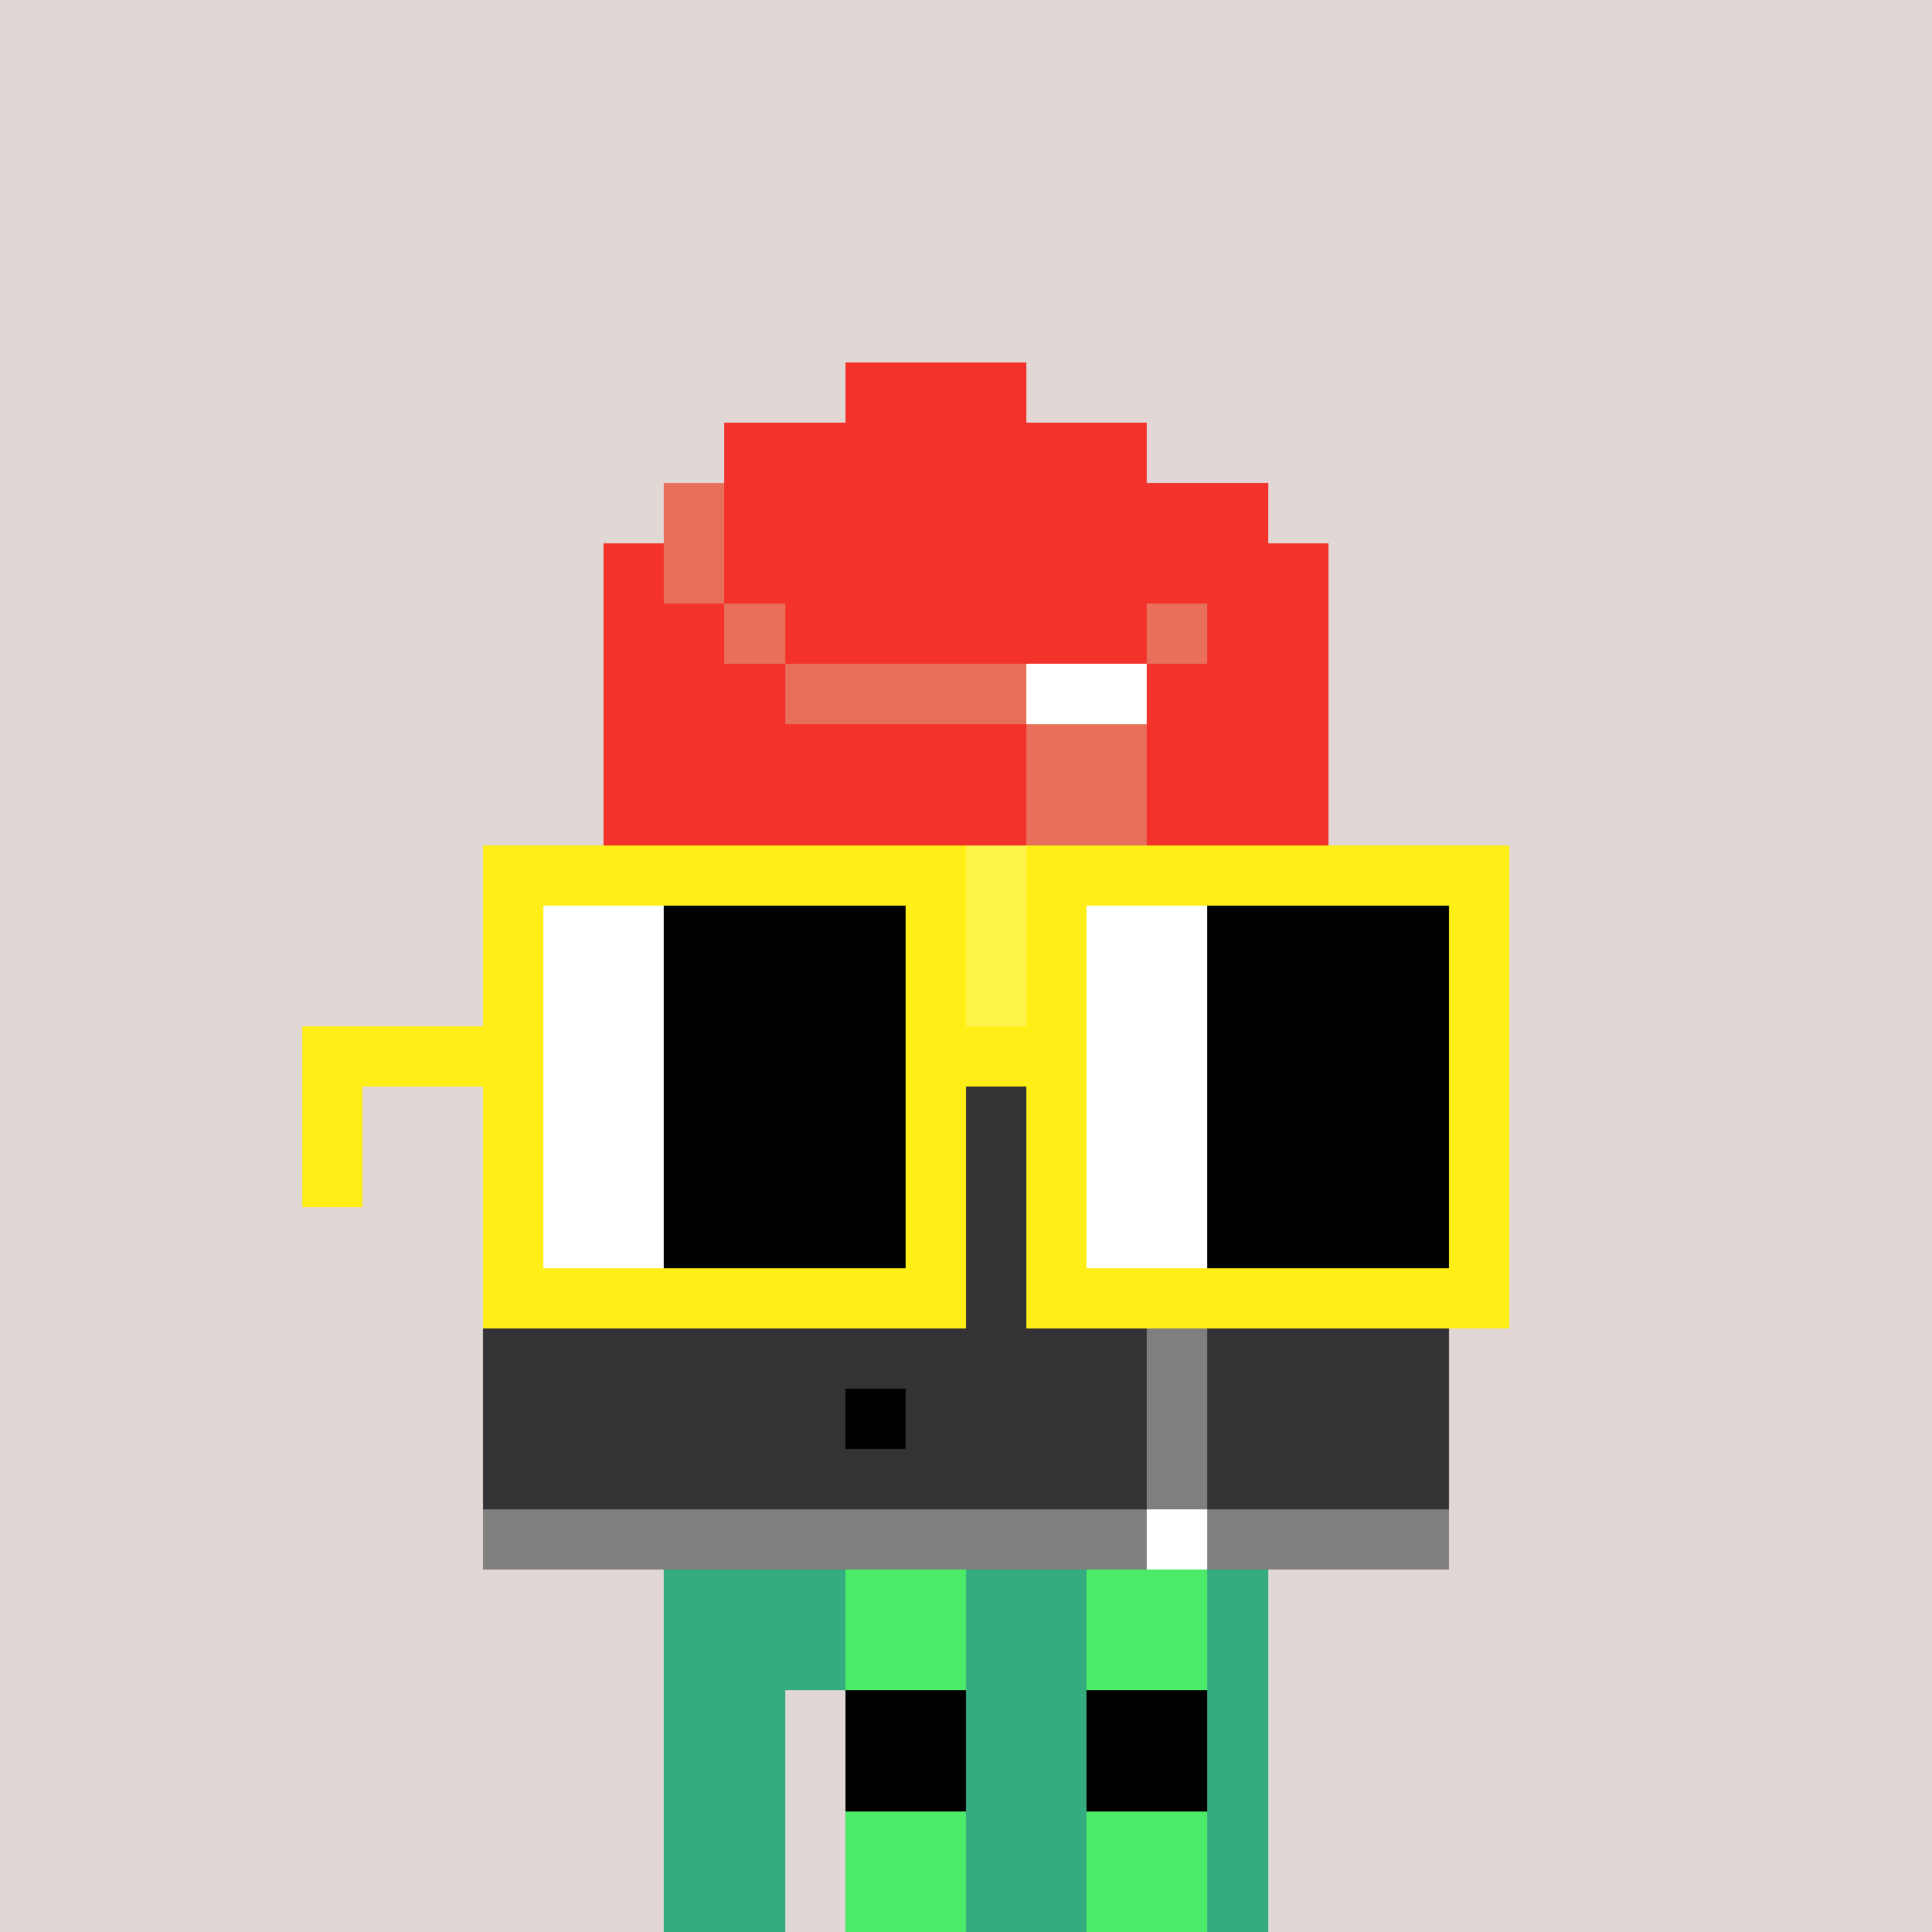 <svg width="320" height="320" viewBox="0 0 320 320" xmlns="http://www.w3.org/2000/svg" shape-rendering="crispEdges"><rect width="100%" height="100%" fill="#e1d7d5" /><rect width="100" height="10" x="110" y="260" fill="#34ac80" /><rect width="100" height="10" x="110" y="270" fill="#34ac80" /><rect width="20" height="10" x="110" y="280" fill="#34ac80" /><rect width="70" height="10" x="140" y="280" fill="#34ac80" /><rect width="20" height="10" x="110" y="290" fill="#34ac80" /><rect width="70" height="10" x="140" y="290" fill="#34ac80" /><rect width="20" height="10" x="110" y="300" fill="#34ac80" /><rect width="70" height="10" x="140" y="300" fill="#34ac80" /><rect width="20" height="10" x="110" y="310" fill="#34ac80" /><rect width="70" height="10" x="140" y="310" fill="#34ac80" /><rect width="20" height="10" x="140" y="260" fill="#4bea69" /><rect width="20" height="10" x="180" y="260" fill="#4bea69" /><rect width="20" height="10" x="140" y="270" fill="#4bea69" /><rect width="20" height="10" x="180" y="270" fill="#4bea69" /><rect width="20" height="10" x="140" y="280" fill="#000000" /><rect width="20" height="10" x="180" y="280" fill="#000000" /><rect width="20" height="10" x="140" y="290" fill="#000000" /><rect width="20" height="10" x="180" y="290" fill="#000000" /><rect width="20" height="10" x="140" y="300" fill="#4bea69" /><rect width="20" height="10" x="180" y="300" fill="#4bea69" /><rect width="20" height="10" x="140" y="310" fill="#4bea69" /><rect width="20" height="10" x="180" y="310" fill="#4bea69" /><rect width="30" height="10" x="140" y="60" fill="#f3322c" /><rect width="70" height="10" x="120" y="70" fill="#f3322c" /><rect width="10" height="10" x="110" y="80" fill="#e8705b" /><rect width="90" height="10" x="120" y="80" fill="#f3322c" /><rect width="10" height="10" x="100" y="90" fill="#f3322c" /><rect width="10" height="10" x="110" y="90" fill="#e8705b" /><rect width="100" height="10" x="120" y="90" fill="#f3322c" /><rect width="20" height="10" x="100" y="100" fill="#f3322c" /><rect width="10" height="10" x="120" y="100" fill="#e8705b" /><rect width="60" height="10" x="130" y="100" fill="#f3322c" /><rect width="10" height="10" x="190" y="100" fill="#e8705b" /><rect width="20" height="10" x="200" y="100" fill="#f3322c" /><rect width="30" height="10" x="100" y="110" fill="#f3322c" /><rect width="40" height="10" x="130" y="110" fill="#e8705b" /><rect width="20" height="10" x="170" y="110" fill="#ffffff" /><rect width="30" height="10" x="190" y="110" fill="#f3322c" /><rect width="70" height="10" x="100" y="120" fill="#f3322c" /><rect width="20" height="10" x="170" y="120" fill="#e8705b" /><rect width="30" height="10" x="190" y="120" fill="#f3322c" /><rect width="70" height="10" x="100" y="130" fill="#f3322c" /><rect width="20" height="10" x="170" y="130" fill="#e8705b" /><rect width="30" height="10" x="190" y="130" fill="#f3322c" /><rect width="110" height="10" x="80" y="140" fill="#fff449" /><rect width="10" height="10" x="190" y="140" fill="#ffffff" /><rect width="40" height="10" x="200" y="140" fill="#fff449" /><rect width="110" height="10" x="80" y="150" fill="#fff449" /><rect width="10" height="10" x="190" y="150" fill="#ffffff" /><rect width="40" height="10" x="200" y="150" fill="#fff449" /><rect width="110" height="10" x="80" y="160" fill="#fff449" /><rect width="10" height="10" x="190" y="160" fill="#ffffff" /><rect width="40" height="10" x="200" y="160" fill="#fff449" /><rect width="110" height="10" x="80" y="170" fill="#343235" /><rect width="10" height="10" x="190" y="170" fill="#807f7e" /><rect width="40" height="10" x="200" y="170" fill="#343235" /><rect width="110" height="10" x="80" y="180" fill="#343235" /><rect width="10" height="10" x="190" y="180" fill="#807f7e" /><rect width="40" height="10" x="200" y="180" fill="#343235" /><rect width="110" height="10" x="80" y="190" fill="#343235" /><rect width="10" height="10" x="190" y="190" fill="#807f7e" /><rect width="40" height="10" x="200" y="190" fill="#343235" /><rect width="110" height="10" x="80" y="200" fill="#343235" /><rect width="10" height="10" x="190" y="200" fill="#807f7e" /><rect width="40" height="10" x="200" y="200" fill="#343235" /><rect width="110" height="10" x="80" y="210" fill="#343235" /><rect width="10" height="10" x="190" y="210" fill="#807f7e" /><rect width="40" height="10" x="200" y="210" fill="#343235" /><rect width="110" height="10" x="80" y="220" fill="#343235" /><rect width="10" height="10" x="190" y="220" fill="#807f7e" /><rect width="40" height="10" x="200" y="220" fill="#343235" /><rect width="60" height="10" x="80" y="230" fill="#343235" /><rect width="10" height="10" x="140" y="230" fill="#000000" /><rect width="40" height="10" x="150" y="230" fill="#343235" /><rect width="10" height="10" x="190" y="230" fill="#807f7e" /><rect width="40" height="10" x="200" y="230" fill="#343235" /><rect width="110" height="10" x="80" y="240" fill="#343235" /><rect width="10" height="10" x="190" y="240" fill="#807f7e" /><rect width="40" height="10" x="200" y="240" fill="#343235" /><rect width="110" height="10" x="80" y="250" fill="#807f7e" /><rect width="10" height="10" x="190" y="250" fill="#ffffff" /><rect width="40" height="10" x="200" y="250" fill="#807f7e" /><rect width="80" height="10" x="80" y="140" fill="#ffef16" /><rect width="80" height="10" x="170" y="140" fill="#ffef16" /><rect width="10" height="10" x="80" y="150" fill="#ffef16" /><rect width="20" height="10" x="90" y="150" fill="#ffffff" /><rect width="40" height="10" x="110" y="150" fill="#000000" /><rect width="10" height="10" x="150" y="150" fill="#ffef16" /><rect width="10" height="10" x="170" y="150" fill="#ffef16" /><rect width="20" height="10" x="180" y="150" fill="#ffffff" /><rect width="40" height="10" x="200" y="150" fill="#000000" /><rect width="10" height="10" x="240" y="150" fill="#ffef16" /><rect width="10" height="10" x="80" y="160" fill="#ffef16" /><rect width="20" height="10" x="90" y="160" fill="#ffffff" /><rect width="40" height="10" x="110" y="160" fill="#000000" /><rect width="10" height="10" x="150" y="160" fill="#ffef16" /><rect width="10" height="10" x="170" y="160" fill="#ffef16" /><rect width="20" height="10" x="180" y="160" fill="#ffffff" /><rect width="40" height="10" x="200" y="160" fill="#000000" /><rect width="10" height="10" x="240" y="160" fill="#ffef16" /><rect width="40" height="10" x="50" y="170" fill="#ffef16" /><rect width="20" height="10" x="90" y="170" fill="#ffffff" /><rect width="40" height="10" x="110" y="170" fill="#000000" /><rect width="30" height="10" x="150" y="170" fill="#ffef16" /><rect width="20" height="10" x="180" y="170" fill="#ffffff" /><rect width="40" height="10" x="200" y="170" fill="#000000" /><rect width="10" height="10" x="240" y="170" fill="#ffef16" /><rect width="10" height="10" x="50" y="180" fill="#ffef16" /><rect width="10" height="10" x="80" y="180" fill="#ffef16" /><rect width="20" height="10" x="90" y="180" fill="#ffffff" /><rect width="40" height="10" x="110" y="180" fill="#000000" /><rect width="10" height="10" x="150" y="180" fill="#ffef16" /><rect width="10" height="10" x="170" y="180" fill="#ffef16" /><rect width="20" height="10" x="180" y="180" fill="#ffffff" /><rect width="40" height="10" x="200" y="180" fill="#000000" /><rect width="10" height="10" x="240" y="180" fill="#ffef16" /><rect width="10" height="10" x="50" y="190" fill="#ffef16" /><rect width="10" height="10" x="80" y="190" fill="#ffef16" /><rect width="20" height="10" x="90" y="190" fill="#ffffff" /><rect width="40" height="10" x="110" y="190" fill="#000000" /><rect width="10" height="10" x="150" y="190" fill="#ffef16" /><rect width="10" height="10" x="170" y="190" fill="#ffef16" /><rect width="20" height="10" x="180" y="190" fill="#ffffff" /><rect width="40" height="10" x="200" y="190" fill="#000000" /><rect width="10" height="10" x="240" y="190" fill="#ffef16" /><rect width="10" height="10" x="80" y="200" fill="#ffef16" /><rect width="20" height="10" x="90" y="200" fill="#ffffff" /><rect width="40" height="10" x="110" y="200" fill="#000000" /><rect width="10" height="10" x="150" y="200" fill="#ffef16" /><rect width="10" height="10" x="170" y="200" fill="#ffef16" /><rect width="20" height="10" x="180" y="200" fill="#ffffff" /><rect width="40" height="10" x="200" y="200" fill="#000000" /><rect width="10" height="10" x="240" y="200" fill="#ffef16" /><rect width="80" height="10" x="80" y="210" fill="#ffef16" /><rect width="80" height="10" x="170" y="210" fill="#ffef16" /></svg>